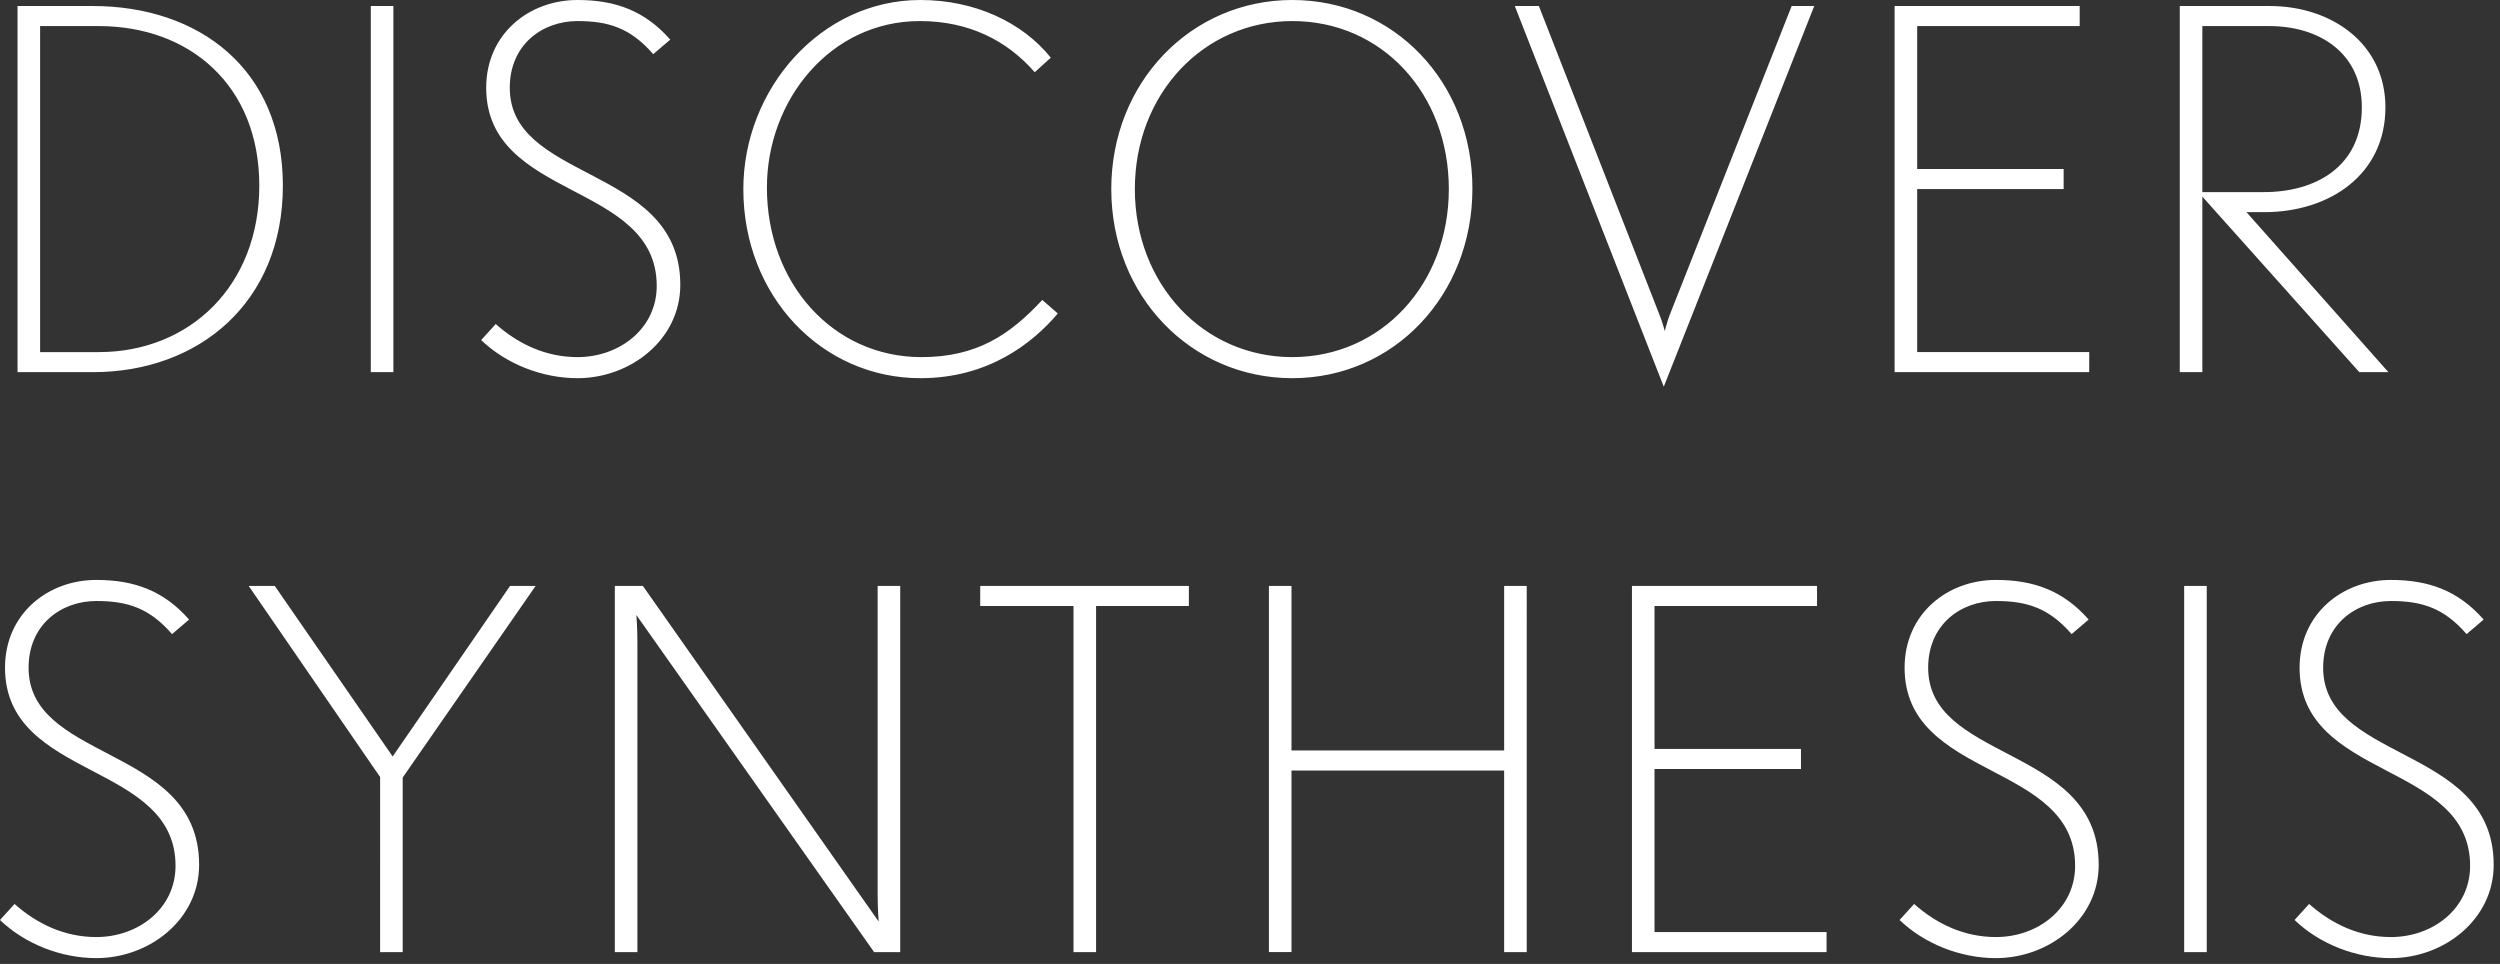 <svg xmlns="http://www.w3.org/2000/svg" width="319" height="123" fill="none" viewBox="0 0 319 123"><rect x="0" y="0" width="319" height="123" fill="#333333" stroke="none"/><g fill="#fff" clip-path="url(#a)"><path d="M318.195 110.352c0 6.976-6.336 11.904-13.12 11.904-4.48 0-9.088-1.792-12.288-4.864l1.856-2.048c2.88 2.56 6.4 4.224 10.432 4.224 5.376 0 10.112-3.648 10.112-9.088 0-6.656-5.44-9.408-10.816-12.224-5.504-2.88-10.944-5.888-10.944-13.056 0-6.848 5.44-11.2 11.648-11.2 4.8 0 8.576 1.344 11.84 5.056l-2.176 1.856c-2.88-3.328-5.696-4.224-9.664-4.224-4.48 0-8.64 3.008-8.64 8.512 0 5.824 5.056 8.32 10.304 11.072 5.632 2.944 11.456 6.144 11.456 14.08m-36.614 11.136h-2.88v-46.72h2.88zm-13.786-11.136c0 6.976-6.336 11.904-13.12 11.904-4.48 0-9.088-1.792-12.288-4.864l1.856-2.048c2.88 2.56 6.4 4.224 10.432 4.224 5.376 0 10.112-3.648 10.112-9.088 0-6.656-5.44-9.408-10.816-12.224-5.504-2.88-10.944-5.888-10.944-13.056 0-6.848 5.44-11.2 11.648-11.2 4.8 0 8.576 1.344 11.84 5.056l-2.176 1.856c-2.88-3.328-5.696-4.224-9.664-4.224-4.48 0-8.64 3.008-8.64 8.512 0 5.824 5.056 8.32 10.304 11.072 5.632 2.944 11.456 6.144 11.456 14.08m-34.725 11.136h-24.832v-46.72h23.616v2.56h-20.736v18.24h18.688v2.56h-18.688v20.8h21.952zm-38.26 0h-2.88V98.32h-27.136v23.168h-2.88v-46.72h2.88V95.76h27.136V74.768h2.88zm-43.11-44.16h-11.84v44.16h-2.88v-44.16h-11.904v-2.56H151.7zm-36.833 44.16h-3.328L81.203 78.48s.128 1.6.128 3.456v39.552h-2.88v-46.72h3.584l30.08 42.816s-.128-1.6-.128-3.456v-39.36h2.88zm-46.523-46.72-16.96 24.448v22.272h-2.88V99.152L31.736 74.768h3.328l15.04 21.76 14.976-21.76zm-42.936 35.584c0 6.976-6.336 11.904-13.12 11.904-4.48 0-9.088-1.792-12.288-4.864l1.856-2.048c2.88 2.56 6.4 4.224 10.432 4.224 5.376 0 10.112-3.648 10.112-9.088 0-6.656-5.44-9.408-10.816-12.224C6.08 95.376.64 92.368.64 85.2.64 78.352 6.08 74 12.288 74c4.8 0 8.576 1.344 11.84 5.056l-2.176 1.856c-2.88-3.328-5.696-4.224-9.664-4.224-4.48 0-8.64 3.008-8.64 8.512 0 5.824 5.056 8.32 10.304 11.072 5.632 2.944 11.456 6.144 11.456 14.08m279.355-62.864h-3.712l-20.032-22.4v22.4h-2.88V.768h11.456c7.936 0 14.784 4.8 14.784 12.928 0 8.576-7.104 13.376-15.488 13.376h-2.24zm-3.392-33.792c0-7.04-5.568-10.368-11.776-10.368h-8.576v21.184h7.872c6.592 0 12.48-3.264 12.48-10.816m-34.787 33.792h-24.832V.768h23.616v2.56h-20.736v18.24h18.688v2.56h-18.688v20.8h21.952zM231.497.768l-19.2 48.576L193.289.768h3.072l15.424 39.488c.32.768.64 1.984.64 1.984s.32-1.216.576-1.92L228.617.768zm-43.618 23.296c0 13.632-10.048 24.192-22.976 24.192s-23.104-10.496-23.104-24.128S151.975 0 164.903 0s22.976 10.432 22.976 24.064m-3.008.064c0-12.16-8.512-21.44-19.968-21.44-11.328 0-20.096 9.28-20.096 21.44s8.768 21.44 20.096 21.44 19.968-9.28 19.968-21.44M134.978 40c-3.264 3.84-8.896 8.256-17.536 8.256-12.544 0-22.592-10.432-22.592-24.128C94.85 11.392 104.706 0 117.442 0c6.912 0 12.992 2.816 16.64 7.36l-2.048 1.856c-3.52-4.032-8.384-6.528-14.656-6.528-11.456 0-19.52 10.112-19.52 21.248 0 12.224 8.448 21.632 19.712 21.632 7.104 0 11.328-2.88 15.424-7.296zm-48.172-3.648c0 6.976-6.336 11.904-13.12 11.904-4.48 0-9.088-1.792-12.288-4.864l1.856-2.048c2.88 2.56 6.4 4.224 10.432 4.224 5.376 0 10.112-3.648 10.112-9.088 0-6.656-5.44-9.408-10.816-12.224-5.504-2.88-10.944-5.888-10.944-13.056 0-6.848 5.44-11.2 11.648-11.2 4.8 0 8.576 1.344 11.84 5.056L83.35 6.912c-2.88-3.328-5.696-4.224-9.664-4.224-4.48 0-8.64 3.008-8.64 8.512 0 5.824 5.056 8.32 10.304 11.072 5.632 2.944 11.456 6.144 11.456 14.08M50.195 47.488h-2.88V.768h2.88zM36.094 23.68c0 14.912-10.688 23.808-24.256 23.808h-9.6V.768h9.6c13.44 0 24.256 7.936 24.256 22.912m-3.008 0c0-12.8-8.896-20.352-20.48-20.352H5.118v41.6h7.488c11.584 0 20.48-8.448 20.48-21.248"/></g><defs><clipPath id="a"><path fill="#fff" d="M0 0h318.195v122.256H0z"/></clipPath></defs></svg>